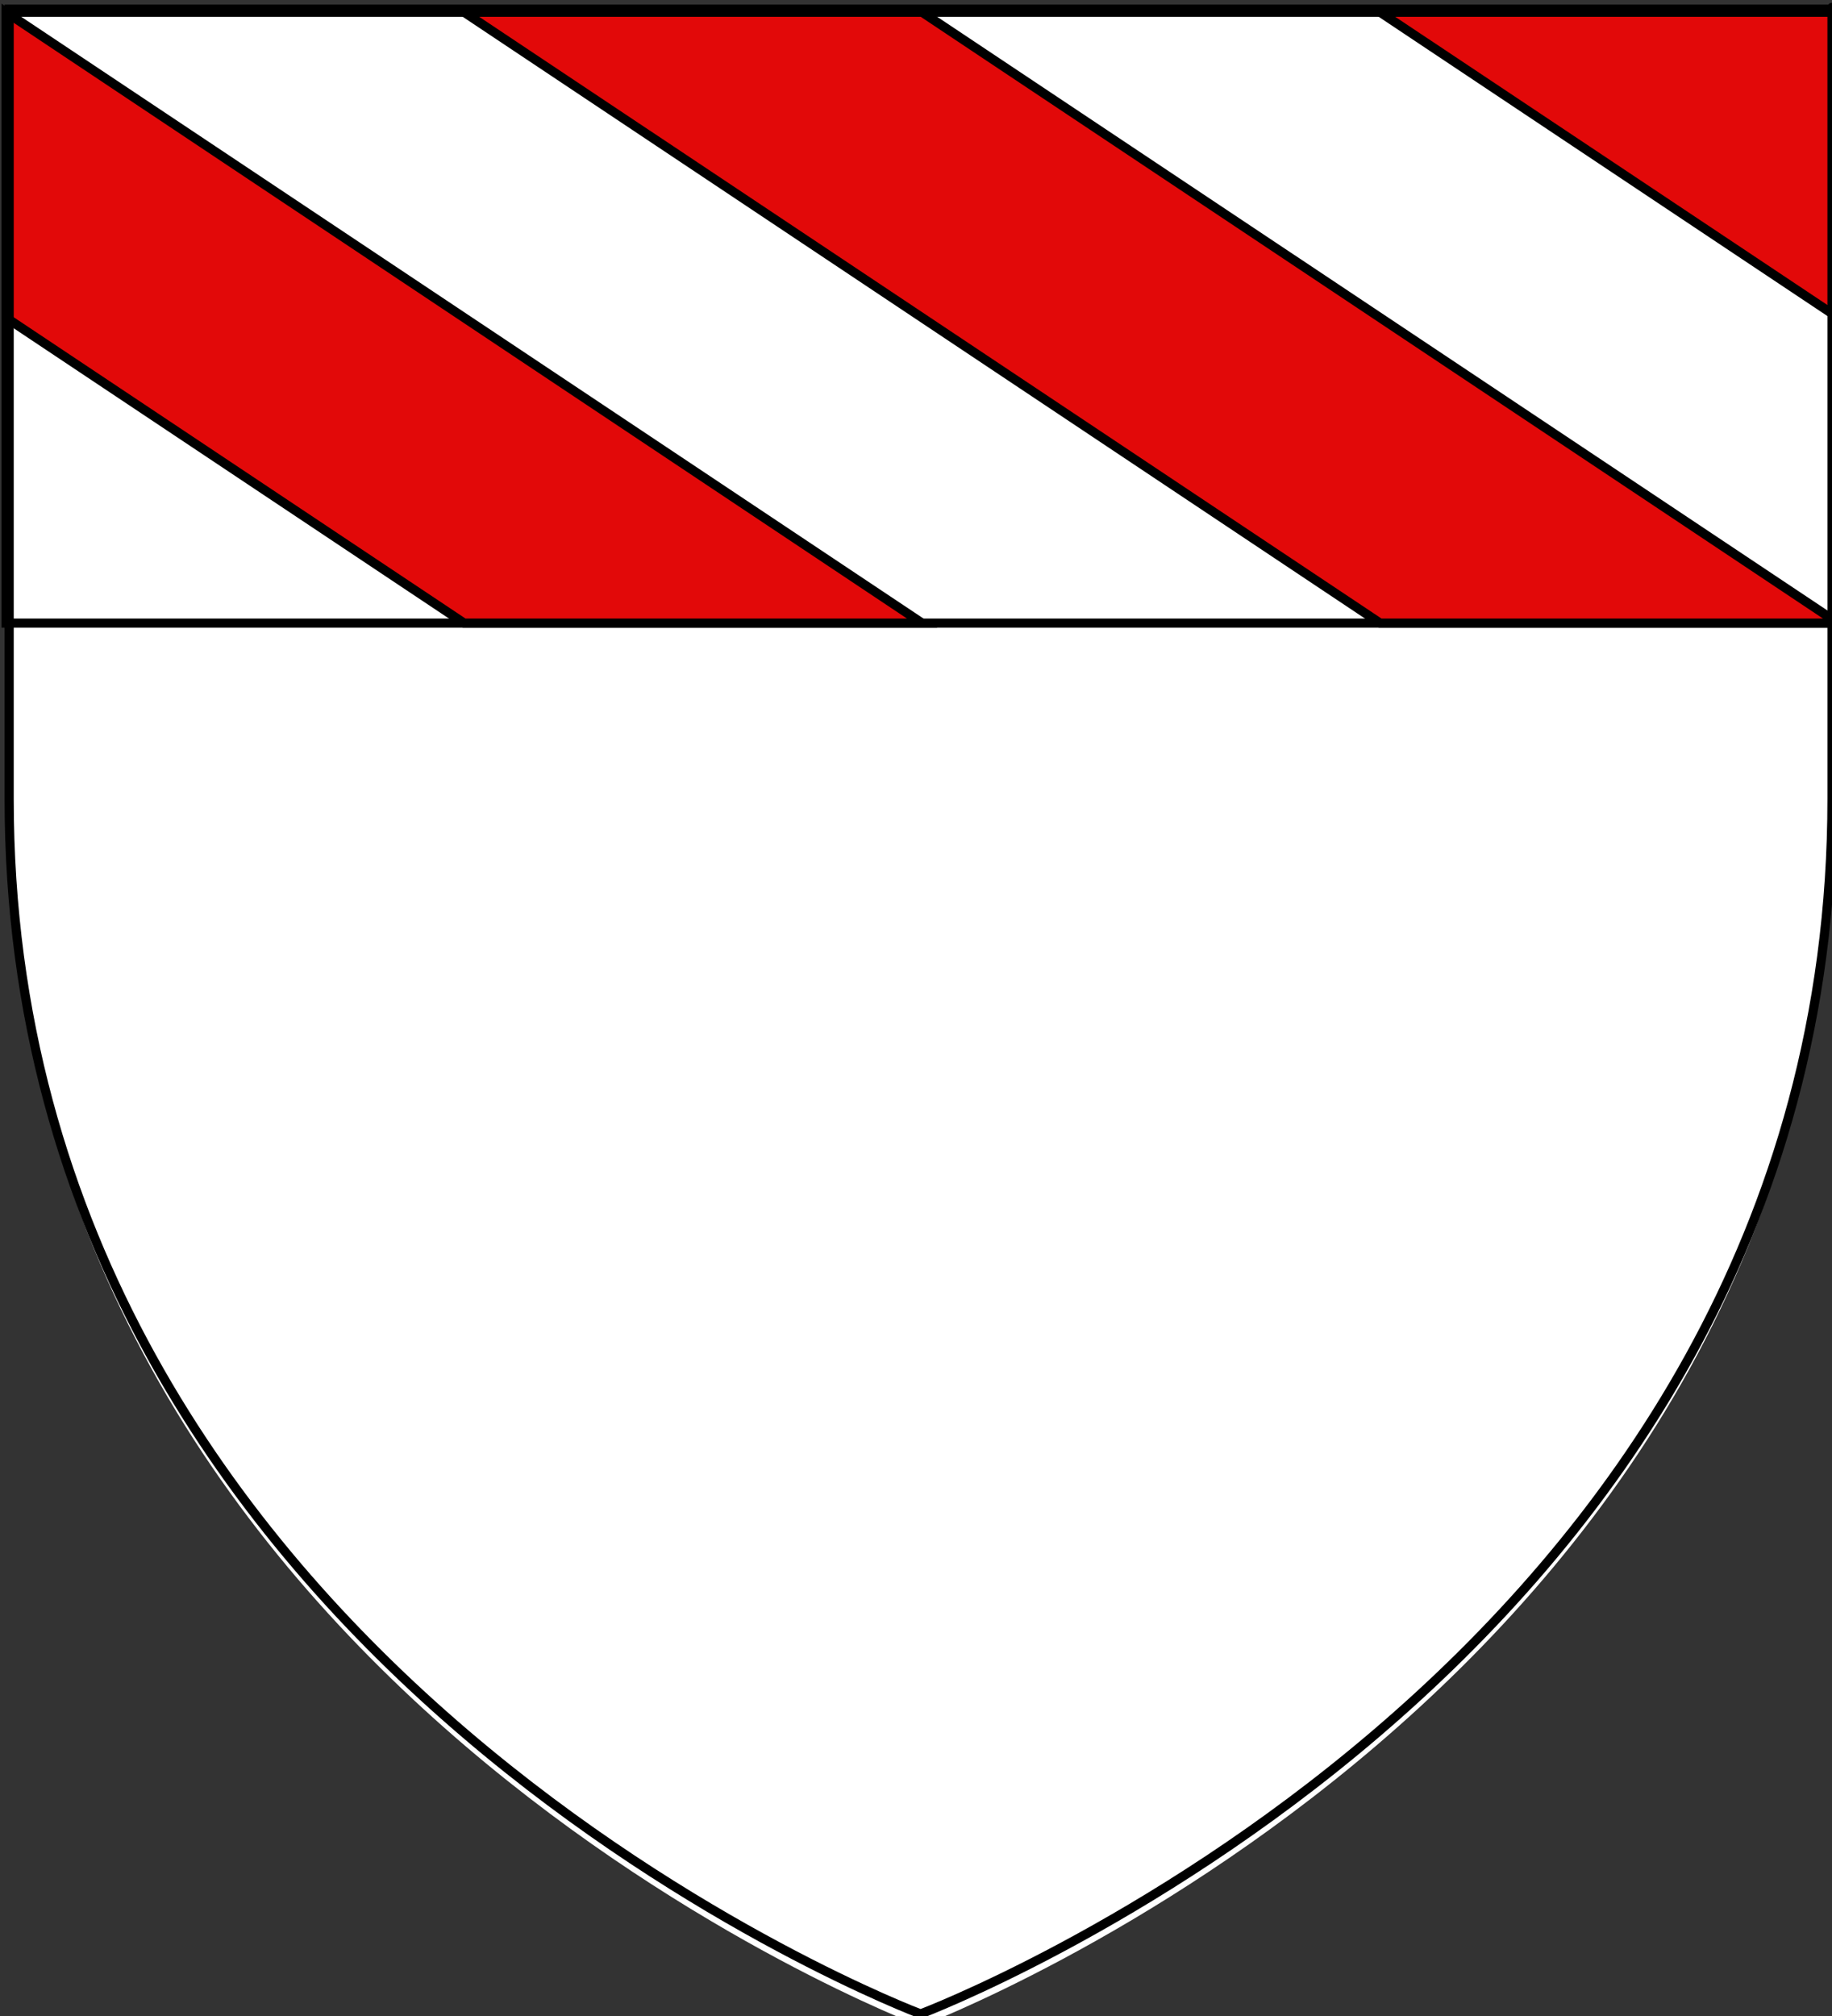 <?xml version="1.0" encoding="UTF-8" standalone="no"?>
<svg
   xmlns:dc="http://purl.org/dc/elements/1.1/"
   xmlns:cc="http://creativecommons.org/ns#"
   xmlns:rdf="http://www.w3.org/1999/02/22-rdf-syntax-ns#"
   xmlns:svg="http://www.w3.org/2000/svg"
   xmlns="http://www.w3.org/2000/svg"
   xmlns:xlink="http://www.w3.org/1999/xlink"
   xmlns:sodipodi="http://sodipodi.sourceforge.net/DTD/sodipodi-0.dtd"
   xmlns:inkscape="http://www.inkscape.org/namespaces/inkscape"
   height="660"
   width="600"
   version="1.0"
   id="svg2"
   sodipodi:version="0.32"
   inkscape:version="0.92.3 (2405546, 2018-03-11)"
   sodipodi:docname="Blason_Commune_Bélesta_(Ariège).svg"
   inkscape:export-filename="/Users/olivier/Desktop/Blason Rouge/Blason_Vide_3D.png"
   inkscape:export-xdpi="144"
   inkscape:export-ydpi="144"
   inkscape:output_extension="org.inkscape.output.svg.inkscape">
  <rect width="100%" height="100%" fill="#333333" stroke="none"/>
  <sodipodi:namedview
     inkscape:window-height="712"
     inkscape:window-width="1366"
     inkscape:pageshadow="2"
     inkscape:pageopacity="0.0"
     guidetolerance="10.0"
     gridtolerance="10.0"
     objecttolerance="10.0"
     borderopacity="1.0"
     bordercolor="#666666"
     pagecolor="#ffffff"
     id="base"
     showgrid="true"
     height="660px"
     inkscape:zoom="0.57343031"
     inkscape:cx="-73.040485"
     inkscape:cy="284.21157"
     inkscape:window-x="0"
     inkscape:window-y="28"
     inkscape:current-layer="layer2"
     inkscape:window-maximized="0">
    <inkscape:grid
       type="xygrid"
       id="grid2504"
       visible="true"
       enabled="true"
       spacingx="50"
       spacingy="50"
       originx="0"
       originy="0" />
  </sodipodi:namedview>
  <desc
     id="desc4">Flag of Canton of Valais (Wallis)</desc>
  <defs
     id="defs6">
    <inkscape:perspective
       sodipodi:type="inkscape:persp3d"
       inkscape:vp_x="0 : 330 : 1"
       inkscape:vp_y="0 : 1000 : 0"
       inkscape:vp_z="600 : 330 : 1"
       inkscape:persp3d-origin="300 : 220 : 1"
       id="perspective114" />
    <linearGradient
       id="linearGradient2893">
      <stop
         style="stop-color:white;stop-opacity:0.314;"
         offset="0"
         id="stop2895" />
      <stop
         id="stop2897"
         offset="0.19"
         style="stop-color:white;stop-opacity:0.251;" />
      <stop
         style="stop-color:#6b6b6b;stop-opacity:0.125;"
         offset="0.6"
         id="stop2901" />
      <stop
         style="stop-color:black;stop-opacity:0.125;"
         offset="1"
         id="stop2899" />
    </linearGradient>
    <linearGradient
       id="linearGradient2885">
      <stop
         id="stop2887"
         offset="0"
         style="stop-color:white;stop-opacity:1;" />
      <stop
         style="stop-color:white;stop-opacity:1;"
         offset="0.229"
         id="stop2891" />
      <stop
         id="stop2889"
         offset="1"
         style="stop-color:black;stop-opacity:1;" />
    </linearGradient>
    <linearGradient
       id="linearGradient2955">
      <stop
         id="stop2867"
         offset="0"
         style="stop-color:#fd0000;stop-opacity:1;" />
      <stop
         style="stop-color:#e77275;stop-opacity:0.659;"
         offset="0.5"
         id="stop2873" />
      <stop
         style="stop-color:black;stop-opacity:0.323;"
         offset="1"
         id="stop2959" />
    </linearGradient>
    <radialGradient
       inkscape:collect="always"
       xlink:href="#linearGradient2955"
       id="radialGradient2961"
       cx="225.524"
       cy="218.901"
       fx="225.524"
       fy="218.901"
       r="300"
       gradientTransform="matrix(-4.167939e-4,2.183,-1.884,-3.599562e-4,615.597,-289.121)"
       gradientUnits="userSpaceOnUse" />
    <polygon
       id="star"
       transform="scale(53,53)"
       points="0,-1 0.588,0.809 -0.951,-0.309 0.951,-0.309 -0.588,0.809 0,-1 " />
    <clipPath
       id="clip">
      <path
         d="M 0,-200 L 0,600 L 300,600 L 300,-200 L 0,-200 z"
         id="path10" />
    </clipPath>
    <radialGradient
       inkscape:collect="always"
       xlink:href="#linearGradient2955"
       id="radialGradient1911"
       gradientUnits="userSpaceOnUse"
       gradientTransform="matrix(-4.167939e-4,2.183,-1.884,-3.599562e-4,615.597,-289.121)"
       cx="225.524"
       cy="218.901"
       fx="225.524"
       fy="218.901"
       r="300" />
    <radialGradient
       inkscape:collect="always"
       xlink:href="#linearGradient2955"
       id="radialGradient2865"
       gradientUnits="userSpaceOnUse"
       gradientTransform="matrix(0,1.749,-1.593,-1.049767e-7,551.788,-191.29)"
       cx="225.524"
       cy="218.901"
       fx="225.524"
       fy="218.901"
       r="300" />
    <radialGradient
       inkscape:collect="always"
       xlink:href="#linearGradient2955"
       id="radialGradient2871"
       gradientUnits="userSpaceOnUse"
       gradientTransform="matrix(0,1.386,-1.323,-5.741131e-8,-158.082,-109.541)"
       cx="225.524"
       cy="218.901"
       fx="225.524"
       fy="218.901"
       r="300" />
    <radialGradient
       r="300"
       fy="226.331"
       fx="221.445"
       cy="226.331"
       cx="221.445"
       gradientTransform="matrix(1.641,0,0,1.636,-86.184,-19.624)"
       gradientUnits="userSpaceOnUse"
       id="radialGradient2756"
       xlink:href="#linearGradient2893"
       inkscape:collect="always" />
    <radialGradient
       r="300"
       fy="226.331"
       fx="221.445"
       cy="226.331"
       cx="221.445"
       gradientTransform="matrix(1.353,0,0,1.349,-77.629,-85.747)"
       gradientUnits="userSpaceOnUse"
       id="radialGradient2573"
       xlink:href="#linearGradient2893"
       inkscape:collect="always" />
    <linearGradient
       id="linearGradient2512">
      <stop
         style="stop-color:white;stop-opacity:0.314;"
         offset="0"
         id="stop2514" />
      <stop
         id="stop2516"
         offset="0.19"
         style="stop-color:white;stop-opacity:0.251;" />
      <stop
         style="stop-color:#6b6b6b;stop-opacity:0.125;"
         offset="0.6"
         id="stop2518" />
      <stop
         style="stop-color:black;stop-opacity:0.125;"
         offset="1"
         id="stop2520" />
    </linearGradient>
    <linearGradient
       id="linearGradient2522">
      <stop
         id="stop2524"
         offset="0"
         style="stop-color:white;stop-opacity:1;" />
      <stop
         style="stop-color:white;stop-opacity:1;"
         offset="0.229"
         id="stop2526" />
      <stop
         id="stop2528"
         offset="1"
         style="stop-color:black;stop-opacity:1;" />
    </linearGradient>
    <linearGradient
       id="linearGradient2530">
      <stop
         id="stop2532"
         offset="0"
         style="stop-color:#fd0000;stop-opacity:1;" />
      <stop
         style="stop-color:#e77275;stop-opacity:0.659;"
         offset="0.5"
         id="stop2534" />
      <stop
         style="stop-color:black;stop-opacity:0.323;"
         offset="1"
         id="stop2536" />
    </linearGradient>
    <radialGradient
       inkscape:collect="always"
       xlink:href="#linearGradient2955"
       id="radialGradient2538"
       cx="225.524"
       cy="218.901"
       fx="225.524"
       fy="218.901"
       r="300"
       gradientTransform="matrix(-4.167939e-4,2.183,-1.884,-3.599562e-4,615.597,-289.121)"
       gradientUnits="userSpaceOnUse" />
    <polygon
       id="polygon2540"
       transform="scale(53,53)"
       points="0,-1 0.588,0.809 -0.951,-0.309 0.951,-0.309 -0.588,0.809 0,-1 " />
    <clipPath
       id="clipPath2542">
      <path
         d="M 0,-200 L 0,600 L 300,600 L 300,-200 L 0,-200 z"
         id="path2544" />
    </clipPath>
    <radialGradient
       inkscape:collect="always"
       xlink:href="#linearGradient2955"
       id="radialGradient2546"
       gradientUnits="userSpaceOnUse"
       gradientTransform="matrix(-4.167939e-4,2.183,-1.884,-3.599562e-4,615.597,-289.121)"
       cx="225.524"
       cy="218.901"
       fx="225.524"
       fy="218.901"
       r="300" />
    <radialGradient
       inkscape:collect="always"
       xlink:href="#linearGradient2955"
       id="radialGradient2548"
       gradientUnits="userSpaceOnUse"
       gradientTransform="matrix(0,1.749,-1.593,-1.049767e-7,551.788,-191.29)"
       cx="225.524"
       cy="218.901"
       fx="225.524"
       fy="218.901"
       r="300" />
    <radialGradient
       inkscape:collect="always"
       xlink:href="#linearGradient2955"
       id="radialGradient2550"
       gradientUnits="userSpaceOnUse"
       gradientTransform="matrix(0,1.386,-1.323,-5.741131e-8,-158.082,-109.541)"
       cx="225.524"
       cy="218.901"
       fx="225.524"
       fy="218.901"
       r="300" />
    <radialGradient
       inkscape:collect="always"
       xlink:href="#linearGradient2893"
       id="radialGradient4219"
       gradientUnits="userSpaceOnUse"
       gradientTransform="matrix(1.353,0,0,1.349,-77.629,-85.747)"
       cx="221.445"
       cy="226.331"
       fx="221.445"
       fy="226.331"
       r="300" />
    <radialGradient
       r="365.911"
       fy="564.135"
       fx="504.615"
       cy="564.135"
       cx="504.615"
       gradientTransform="matrix(1.238,0.505,-0.897,2.198,-594.794,-767.801)"
       gradientUnits="userSpaceOnUse"
       id="radialGradient2468"
       xlink:href="#linearGradient2823"
       inkscape:collect="always" />
    <radialGradient
       r="365.911"
       fy="265.479"
       fx="254.483"
       cy="265.479"
       cx="254.483"
       gradientTransform="matrix(1.458,0,0,1.493,-1106.614,-8.308)"
       gradientUnits="userSpaceOnUse"
       id="radialGradient2465"
       xlink:href="#linearGradient5498"
       inkscape:collect="always" />
    <radialGradient
       r="365.911"
       fy="564.135"
       fx="504.615"
       cy="564.135"
       cx="504.615"
       gradientTransform="matrix(1.238,0.505,-0.897,2.198,390.921,-816.373)"
       gradientUnits="userSpaceOnUse"
       id="radialGradient10693"
       xlink:href="#linearGradient2823"
       inkscape:collect="always" />
    <radialGradient
       r="365.911"
       fy="265.479"
       fx="254.483"
       cy="265.479"
       cx="254.483"
       gradientTransform="matrix(1.458,0,0,1.493,-109.471,-48.308)"
       gradientUnits="userSpaceOnUse"
       id="radialGradient10690"
       xlink:href="#linearGradient5498"
       inkscape:collect="always" />
    <radialGradient
       r="300"
       fy="592.015"
       fx="608.746"
       cy="592.015"
       cx="608.746"
       gradientTransform="matrix(1.463,0.448,-0.771,2.518,-947.057,-1047.565)"
       gradientUnits="userSpaceOnUse"
       id="radialGradient9716"
       xlink:href="#linearGradient7297"
       inkscape:collect="always" />
    <radialGradient
       r="300"
       fy="358.07"
       fx="309.476"
       cy="358.07"
       cx="309.476"
       gradientTransform="matrix(1.602,-6.525422e-3,7.248011e-3,1.779,-1316.583,-166.821)"
       gradientUnits="userSpaceOnUse"
       id="radialGradient9713"
       xlink:href="#linearGradient8190"
       inkscape:collect="always" />
    <linearGradient
       inkscape:collect="always"
       id="linearGradient8190">
      <stop
         style="stop-color:white;stop-opacity:1;"
         offset="0"
         id="stop8192" />
      <stop
         style="stop-color:white;stop-opacity:0;"
         offset="1"
         id="stop8194" />
    </linearGradient>
    <linearGradient
       inkscape:collect="always"
       id="linearGradient7297">
      <stop
         style="stop-color:black;stop-opacity:1;"
         offset="0"
         id="stop7299" />
      <stop
         style="stop-color:black;stop-opacity:0;"
         offset="1"
         id="stop7301" />
    </linearGradient>
    <radialGradient
       inkscape:collect="always"
       xlink:href="#linearGradient2823"
       id="radialGradient9611"
       cx="504.615"
       cy="564.135"
       fx="504.615"
       fy="564.135"
       r="365.911"
       gradientTransform="matrix(1.238,0.505,-0.897,2.198,388.088,-914.106)"
       gradientUnits="userSpaceOnUse" />
    <radialGradient
       inkscape:collect="always"
       xlink:href="#linearGradient5498"
       id="radialGradient9613"
       cx="254.483"
       cy="265.479"
       fx="254.483"
       fy="265.479"
       r="365.911"
       gradientTransform="matrix(1.458,0,0,1.493,-114.303,-146.327)"
       gradientUnits="userSpaceOnUse" />
    <radialGradient
       inkscape:collect="always"
       xlink:href="#linearGradient2823"
       id="radialGradient9416"
       cx="504.615"
       cy="564.135"
       fx="504.615"
       fy="564.135"
       r="365.911"
       gradientTransform="matrix(1.238,0.505,-0.897,2.198,388.088,-914.106)"
       gradientUnits="userSpaceOnUse" />
    <radialGradient
       inkscape:collect="always"
       xlink:href="#linearGradient5498"
       id="radialGradient9418"
       cx="254.483"
       cy="265.479"
       fx="254.483"
       fy="265.479"
       r="365.911"
       gradientTransform="matrix(1.458,0,0,1.493,-114.303,-146.327)"
       gradientUnits="userSpaceOnUse" />
    <linearGradient
       id="linearGradient4193">
      <stop
         style="stop-color:white;stop-opacity:0.314;"
         offset="0"
         id="stop4195" />
      <stop
         id="stop4197"
         offset="0.19"
         style="stop-color:white;stop-opacity:0.251;" />
      <stop
         style="stop-color:#6b6b6b;stop-opacity:0.125;"
         offset="0.6"
         id="stop4199" />
      <stop
         style="stop-color:black;stop-opacity:0.125;"
         offset="1"
         id="stop4201" />
    </linearGradient>
    <linearGradient
       id="linearGradient4185">
      <stop
         id="stop4187"
         offset="0"
         style="stop-color:white;stop-opacity:1;" />
      <stop
         style="stop-color:white;stop-opacity:1;"
         offset="0.229"
         id="stop4189" />
      <stop
         id="stop4191"
         offset="1"
         style="stop-color:black;stop-opacity:1;" />
    </linearGradient>
    <linearGradient
       id="linearGradient4177">
      <stop
         id="stop4179"
         offset="0"
         style="stop-color:#fd0000;stop-opacity:1;" />
      <stop
         style="stop-color:#e77275;stop-opacity:0.659;"
         offset="0.5"
         id="stop4181" />
      <stop
         style="stop-color:black;stop-opacity:0.323;"
         offset="1"
         id="stop4183" />
    </linearGradient>
    <radialGradient
       inkscape:collect="always"
       xlink:href="#linearGradient2955"
       id="radialGradient4175"
       cx="225.524"
       cy="218.901"
       fx="225.524"
       fy="218.901"
       r="300"
       gradientTransform="matrix(-4.167939e-4,2.183,-1.884,-3.599562e-4,615.597,-289.121)"
       gradientUnits="userSpaceOnUse" />
    <polygon
       id="polygon4173"
       transform="scale(53,53)"
       points="0,-1 0.588,0.809 -0.951,-0.309 0.951,-0.309 -0.588,0.809 0,-1 " />
    <clipPath
       id="clipPath4169">
      <path
         d="M 0,-200 L 0,600 L 300,600 L 300,-200 L 0,-200 z"
         id="path4171" />
    </clipPath>
    <radialGradient
       inkscape:collect="always"
       xlink:href="#linearGradient2955"
       id="radialGradient4167"
       gradientUnits="userSpaceOnUse"
       gradientTransform="matrix(-4.167939e-4,2.183,-1.884,-3.599562e-4,615.597,-289.121)"
       cx="225.524"
       cy="218.901"
       fx="225.524"
       fy="218.901"
       r="300" />
    <radialGradient
       inkscape:collect="always"
       xlink:href="#linearGradient2955"
       id="radialGradient4165"
       gradientUnits="userSpaceOnUse"
       gradientTransform="matrix(0,1.749,-1.593,-1.049767e-7,551.788,-191.29)"
       cx="225.524"
       cy="218.901"
       fx="225.524"
       fy="218.901"
       r="300" />
    <radialGradient
       inkscape:collect="always"
       xlink:href="#linearGradient2955"
       id="radialGradient4163"
       gradientUnits="userSpaceOnUse"
       gradientTransform="matrix(0,1.386,-1.323,-5.741131e-8,-158.082,-109.541)"
       cx="225.524"
       cy="218.901"
       fx="225.524"
       fy="218.901"
       r="300" />
    <linearGradient
       inkscape:collect="always"
       id="linearGradient5498">
      <stop
         style="stop-color:white;stop-opacity:1;"
         offset="0"
         id="stop5500" />
      <stop
         style="stop-color:white;stop-opacity:0;"
         offset="1"
         id="stop5502" />
    </linearGradient>
    <linearGradient
       inkscape:collect="always"
       id="linearGradient2823">
      <stop
         style="stop-color:black;stop-opacity:1;"
         offset="0"
         id="stop2825" />
      <stop
         style="stop-color:black;stop-opacity:0;"
         offset="1"
         id="stop2827" />
    </linearGradient>
    <radialGradient
       inkscape:collect="always"
       xlink:href="#linearGradient2893"
       id="radialGradient4285"
       gradientUnits="userSpaceOnUse"
       gradientTransform="matrix(1.641,0,0,1.636,-86.184,-19.624)"
       cx="221.445"
       cy="226.331"
       fx="221.445"
       fy="226.331"
       r="300" />
    <radialGradient
       inkscape:collect="always"
       xlink:href="#linearGradient2893"
       id="radialGradient4301"
       gradientUnits="userSpaceOnUse"
       gradientTransform="matrix(1.641,0,0,1.636,-86.184,-19.624)"
       cx="221.445"
       cy="226.331"
       fx="221.445"
       fy="226.331"
       r="300" />
    <radialGradient
       inkscape:collect="always"
       xlink:href="#linearGradient2893"
       id="radialGradient4305"
       gradientUnits="userSpaceOnUse"
       gradientTransform="matrix(1.641,0,0,1.636,611.547,-379.571)"
       cx="221.445"
       cy="226.331"
       fx="221.445"
       fy="226.331"
       r="300" />
  </defs>
  <g
     inkscape:groupmode="layer"
     id="layer3"
     inkscape:label="Fond écu"
     style="display:inline"
     sodipodi:insensitive="true">
    <path
       sodipodi:nodetypes="cccccc"
       d="M 301.5,663.324 C 301.5,663.324 600,551.003 600,265.552 C 600,-19.9 600,7 600,7 L 3,7 L 3,265.552 C 3,551.003 301.5,663.324 301.5,663.324 z"
       style="opacity:1;fill:#ffffff;fill-opacity:1;fill-rule:evenodd;stroke:none;stroke-width:3;stroke-linecap:butt;stroke-linejoin:miter;stroke-miterlimit:4;stroke-dasharray:none;stroke-opacity:1"
       id="path3263"
       inkscape:export-xdpi="144"
       inkscape:export-ydpi="144" />
  </g>
  <g
     inkscape:groupmode="layer"
     id="layer1"
     inkscape:label="chef"
     sodipodi:insensitive="true">
    <g
       style="display:inline"
       id="g3280"
       transform="translate(852,-56)">
      <path
         style="fill:none;fill-rule:evenodd;stroke:#000000;stroke-width:3;stroke-linecap:butt;stroke-linejoin:miter;stroke-miterlimit:4;stroke-dasharray:none;stroke-opacity:1"
         d="m -686.18,74.14 v 0"
         id="path4195"
         inkscape:connector-type="polyline"
         inkscape:connector-curvature="0" />
      <path
         style="fill:none;fill-rule:evenodd;stroke:#000000;stroke-width:3;stroke-linecap:butt;stroke-linejoin:miter;stroke-miterlimit:4;stroke-dasharray:none;stroke-opacity:1"
         d="m -686.18,74.14 v 0"
         id="path4197"
         inkscape:connector-type="polyline"
         inkscape:connector-curvature="0" />
      <path
         style="fill:none;fill-rule:evenodd;stroke:#000000;stroke-width:3;stroke-linecap:butt;stroke-linejoin:miter;stroke-miterlimit:4;stroke-dasharray:none;stroke-opacity:1"
         d="m -686.18,74.14 v 0"
         id="path4199"
         inkscape:connector-type="polyline"
         inkscape:connector-curvature="0" />
      <path
         sodipodi:nodetypes="ccccc"
         id="path3278"
         d="M -850,60 L -250,60 L -250,260 L -850,260 L -850,60 z"
         style="fill:#ffffff;fill-rule:evenodd;stroke:#000000;stroke-width:3;stroke-linecap:butt;stroke-linejoin:miter;stroke-miterlimit:4;stroke-dasharray:none;stroke-opacity:1" />
      <path
         sodipodi:nodetypes="ccccc"
         style="fill:#e20909;fill-opacity:1;fill-rule:nonzero;stroke:#000000;stroke-width:3;stroke-miterlimit:4;stroke-dasharray:none;stroke-opacity:1"
         d="M -850,60 C -850,98.906 -850,121.094 -850,160 L -700,260 C -663.683,260 -586.317,260 -550,260 L -850,60 z"
         id="rect7273" />
      <path
         sodipodi:nodetypes="ccccc"
         style="fill:#e20909;fill-opacity:1;fill-rule:nonzero;stroke:#000000;stroke-width:3;stroke-miterlimit:4;stroke-dasharray:none;stroke-opacity:1"
         d="M -700,60 L -400,260 C -363.691,260 -286.309,260 -250,260 L -550,60 C -586.317,60 -663.683,60 -700,60 z"
         id="rect7275" />
      <path
         sodipodi:nodetypes="cccc"
         style="fill:#e20909;fill-opacity:1;fill-rule:nonzero;stroke:#000000;stroke-width:3;stroke-miterlimit:4;stroke-dasharray:none;stroke-opacity:1"
         d="M -400,60 L -250,160 L -250,60 C -286.326,60 -363.674,60 -400,60 z"
         id="rect7277" />
    </g>
  </g>
  <g
     inkscape:groupmode="layer"
     id="layer2"
     inkscape:label="Reflet-contour final"
     sodipodi:insensitive="true"
     style="display:inline">
    <path
       sodipodi:nodetypes="cccccc"
       d="m 301.5,659.324 c 0,0 298.5,-112.32 298.5,-397.772 C 600,-23.9 600,3 600,3 H 3 V 261.552 C 3,547.003 301.5,659.324 301.5,659.324 Z"
       style="display:inline;opacity:1;fill:none;fill-opacity:1;fill-rule:evenodd;stroke:#000000;stroke-width:3;stroke-linecap:butt;stroke-linejoin:miter;stroke-miterlimit:4;stroke-dasharray:none;stroke-opacity:1"
       id="path2875"
       inkscape:export-xdpi="144"
       inkscape:export-ydpi="144"
       inkscape:connector-curvature="0" />
  </g>
</svg>
